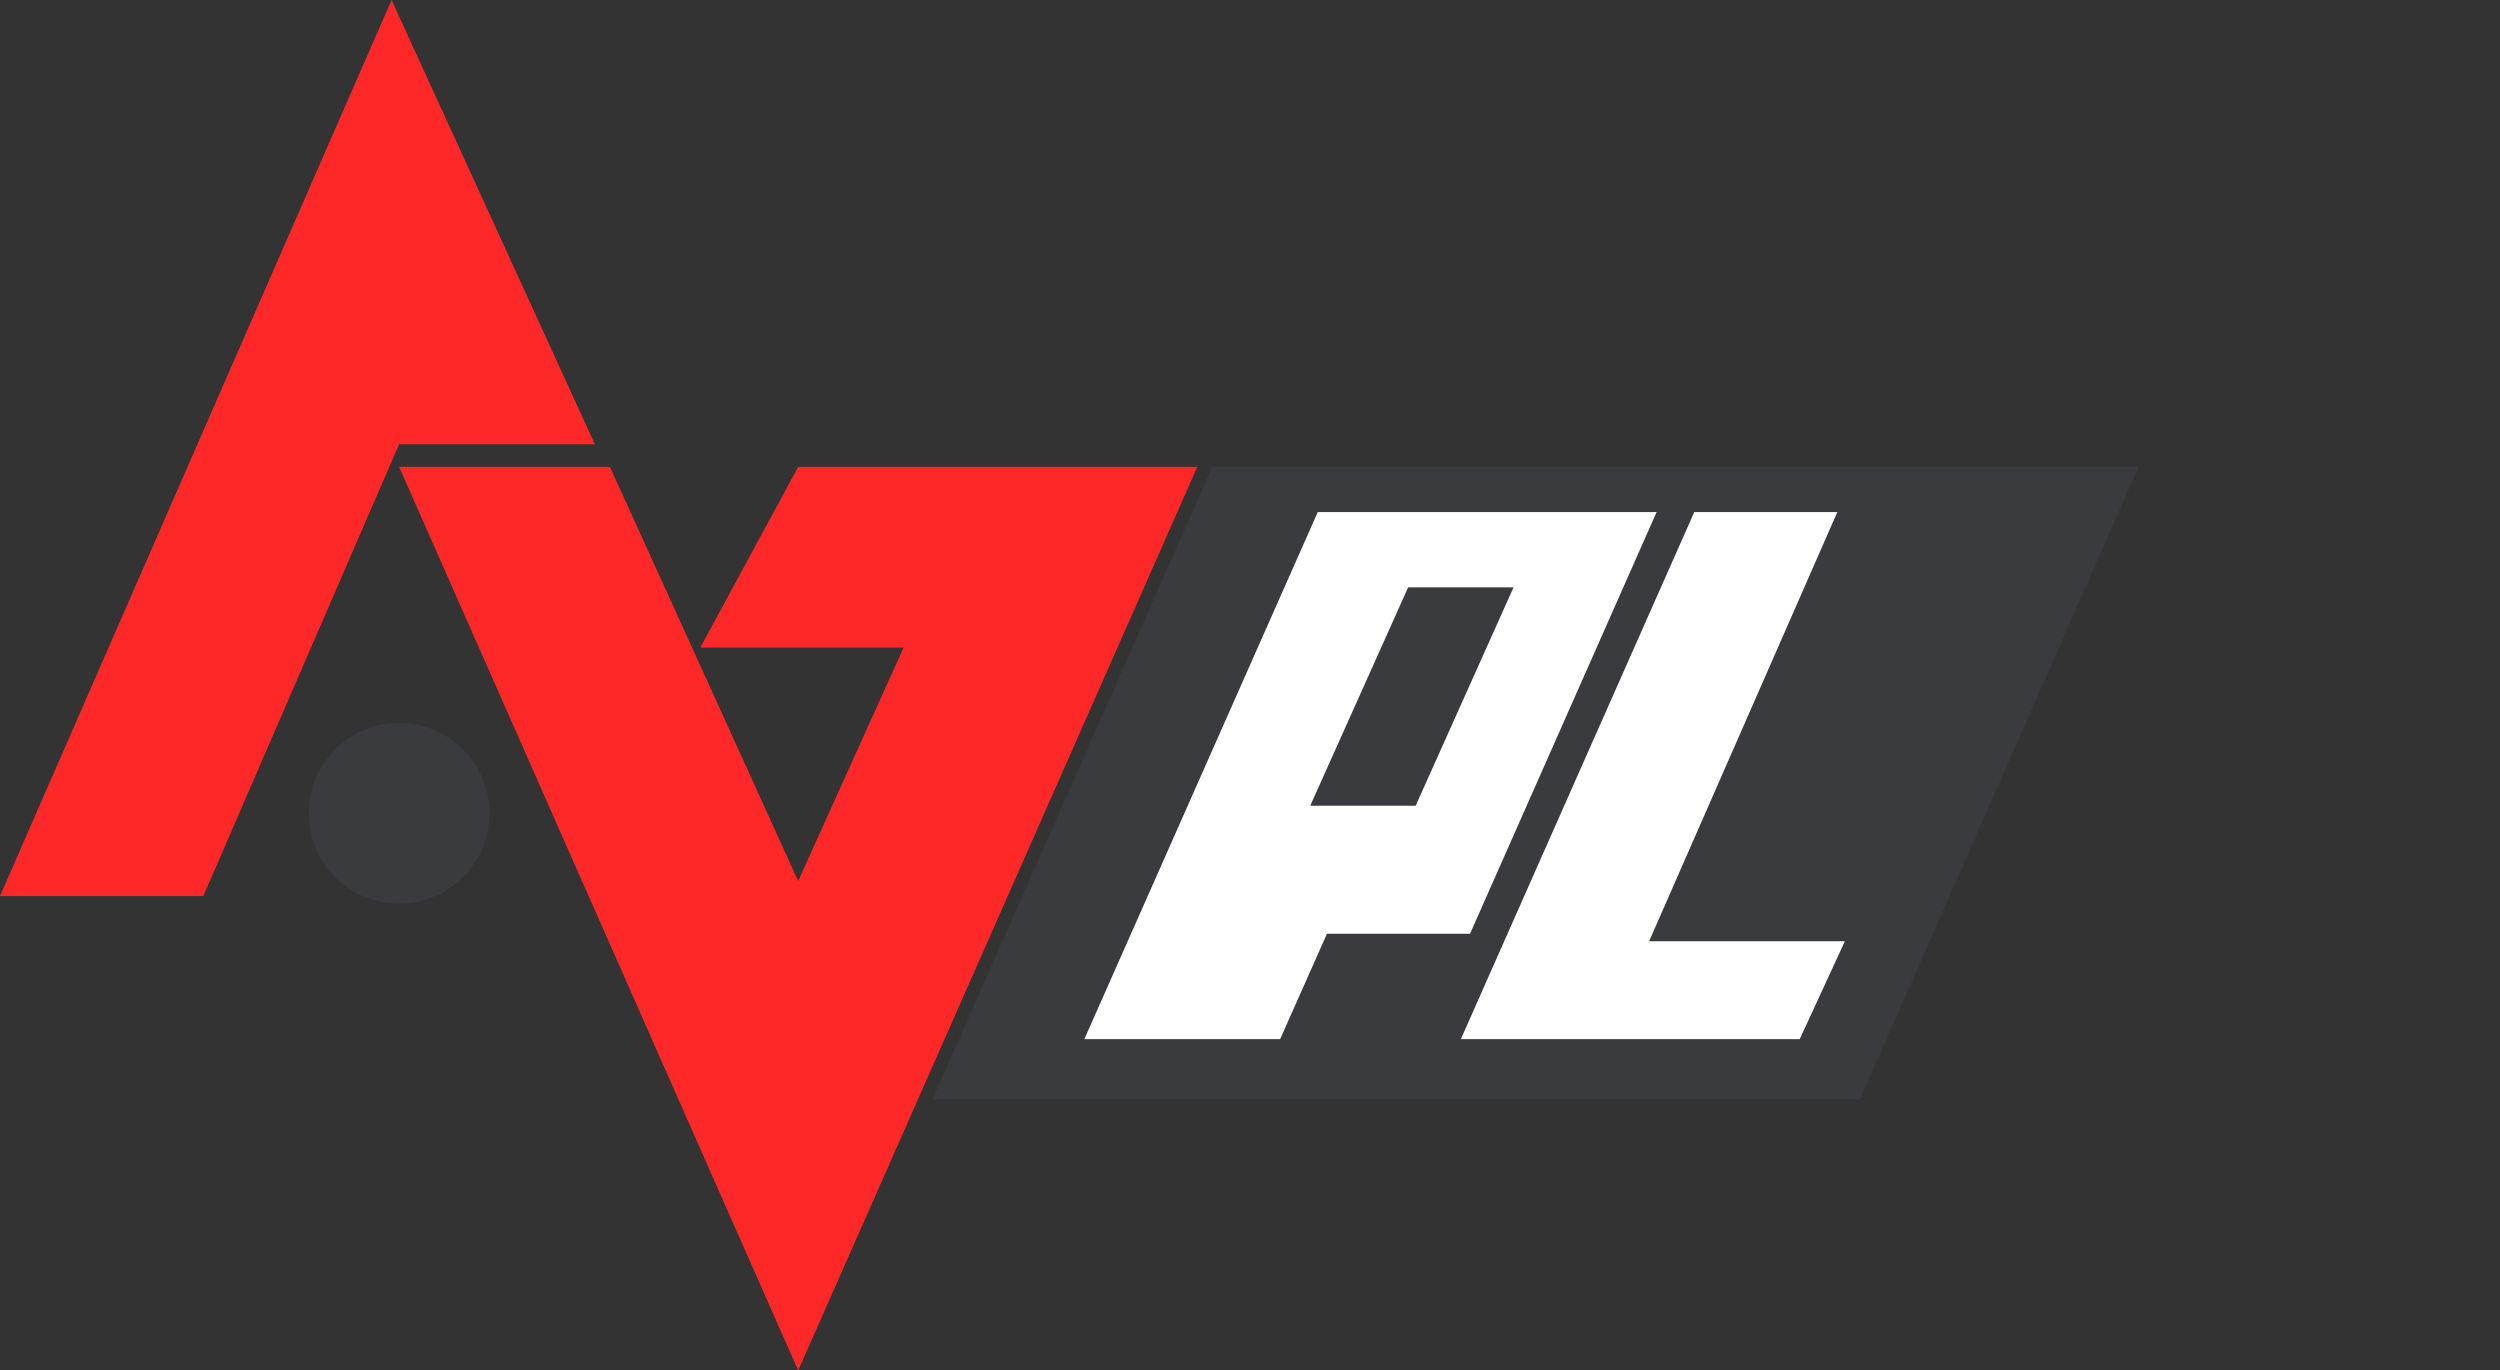 <?xml version="1.0" encoding="UTF-8"?>
<svg data-bbox="0 0 142 91" xmlns="http://www.w3.org/2000/svg" viewBox="0 0 166 91" height="91" width="166" data-type="color">
    <rect x="0" y="0" width="166" height="91" fill="#333333" stroke="none"/>
    <g>
        <path fill="#FE2828" d="M26 0 0 59.5h13.5l13-30h13L26 0Z" data-color="1"/>
        <path fill="#FE2828" d="M53 91 26.5 31h14L53 58.5 60 43H46.5L53 31h26.5l-5.3 12L53 91Z" data-color="1"/>
        <path fill="#3A3B3E" d="M32.5 54a6 6 0 1 1-12 0 6 6 0 0 1 12 0z" data-color="2"/>
        <path fill="#3A3B3E" d="M80.5 31H142l-18.5 42H61.915L80.5 31Z" data-color="2"/>
        <path fill="#ffffff" d="M110 34H87.5L72 69h13l3.111-7h9.5L110 34Z" data-color="3"/>
        <path fill="#ffffff" d="M122 34h-9.5L97 69h22.5l3-6.5h-13L122 34Z" data-color="3"/>
        <path fill="#3A3B3E" d="M87 53.5 93.5 39h7L94 53.5h-7Z" data-color="2"/>
    </g>
</svg>
